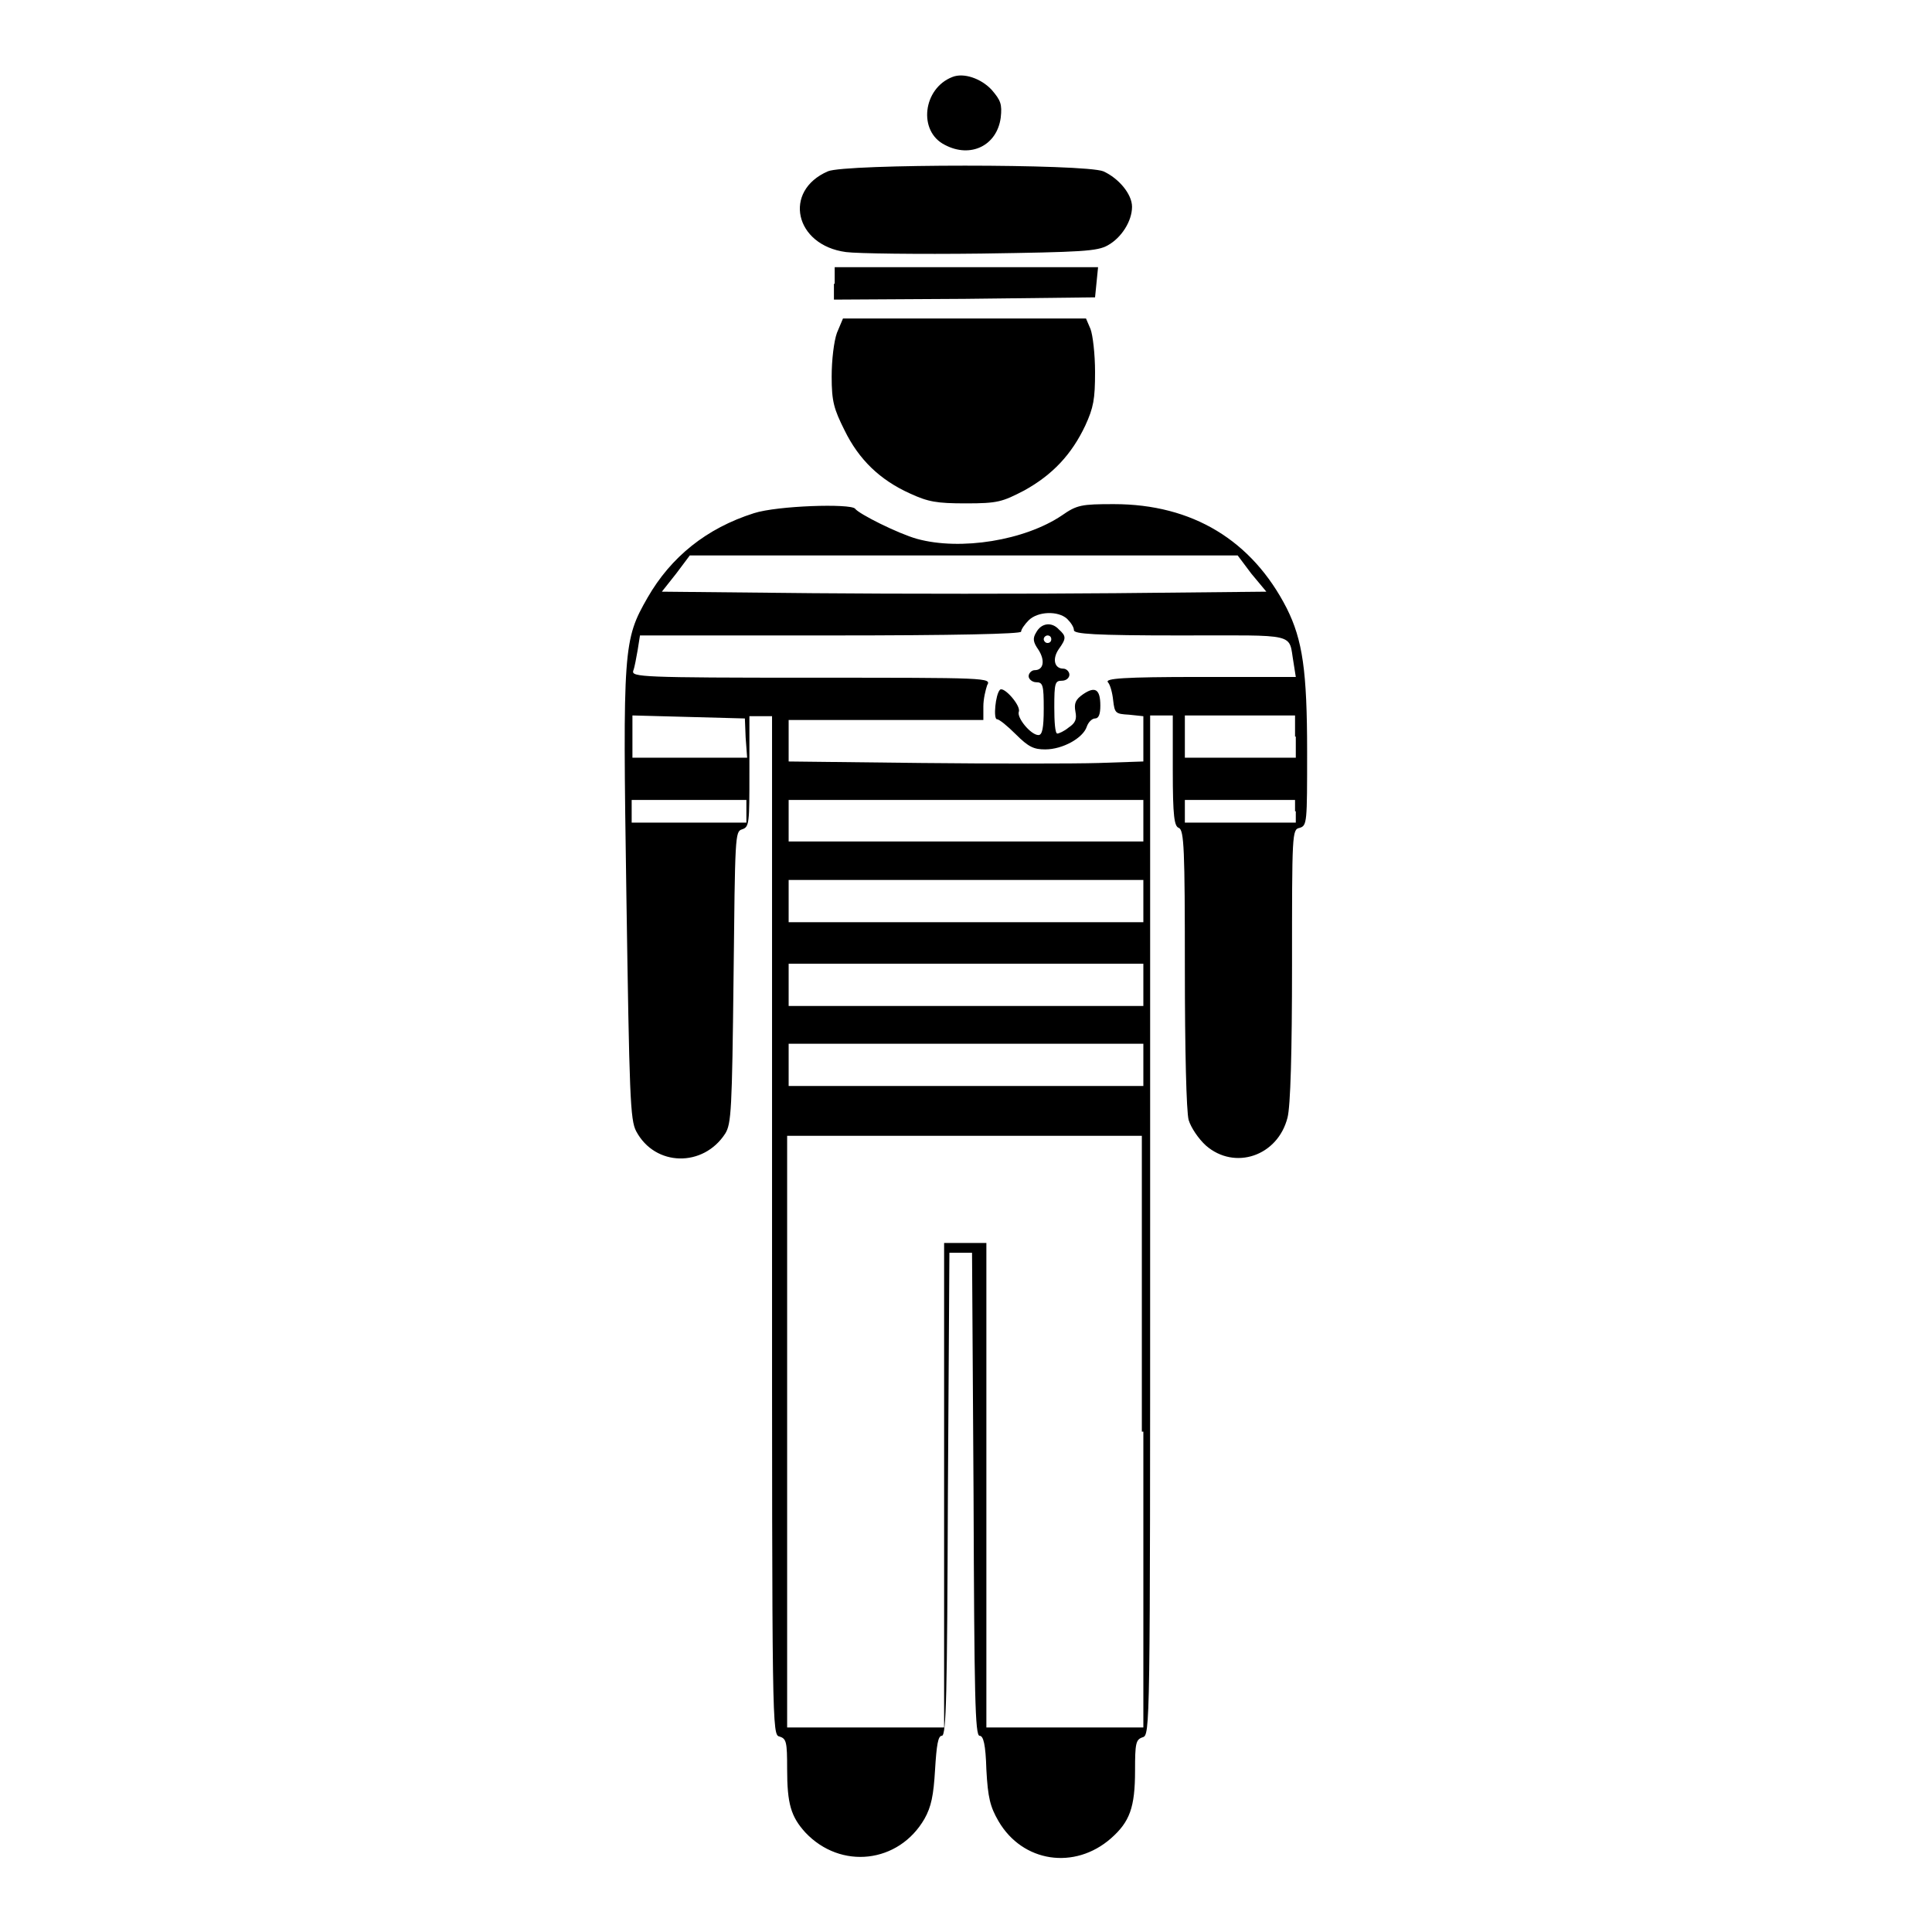 <?xml version="1.0" encoding="utf-8"?>
<!-- Svg Vector Icons : http://www.onlinewebfonts.com/icon -->
<!DOCTYPE svg PUBLIC "-//W3C//DTD SVG 1.1//EN" "http://www.w3.org/Graphics/SVG/1.1/DTD/svg11.dtd">
<svg version="1.1" xmlns="http://www.w3.org/2000/svg" xmlns:xlink="http://www.w3.org/1999/xlink" x="0px" y="0px" viewBox="0 0 256 256" enable-background="new 0 0 256 256" xml:space="preserve">
<g><g><g><path fill="#000000" d="M126.2,10.2c-3.9,1.5-4.6,7.2-1,9c3.4,1.8,6.9,0.1,7.4-3.6c0.2-1.8,0-2.3-1.2-3.7C130,10.4,127.7,9.6,126.2,10.2z"/><path fill="#000000" d="M109.7,22.7c-6,2.6-4.4,9.8,2.4,10.7c1.5,0.2,9.6,0.3,17.9,0.2c13.4-0.2,15.4-0.3,16.8-1.1c1.8-1,3.2-3.2,3.2-5.1c0-1.7-1.8-3.8-3.8-4.7C143.7,21.7,112,21.7,109.7,22.7z"/><path fill="#000000" d="M110.5,37.6v2.1l17.3-0.1l17.3-0.2l0.2-2l0.2-2h-17.5h-17.4V37.6L110.5,37.6z"/><path fill="#000000" d="M110.9,44.1c-0.4,1.1-0.7,3.6-0.7,5.8c0,3.3,0.3,4.3,1.7,7.1c1.9,3.9,4.7,6.6,8.7,8.4c2.4,1.1,3.5,1.3,7.4,1.3c4.2,0,4.8-0.2,7.7-1.7c3.8-2.1,6.3-4.8,8.1-8.6c1.1-2.4,1.3-3.5,1.3-7.1c0-2.4-0.3-4.9-0.6-5.7l-0.6-1.4h-16.1h-16.1L110.9,44.1z"/><path fill="#000000" d="M99.9,68c-6.3,2-11,5.8-14.1,11.2c-3.2,5.6-3.3,6.5-2.8,39.5c0.4,26.6,0.5,29.7,1.3,31.2c2.5,4.7,8.9,4.8,11.8,0.3c0.8-1.3,0.9-3.1,1.1-20.7c0.2-18.7,0.2-19.3,1.1-19.6c1-0.3,1-0.8,1-7.6v-7.4h1.5h1.5v67.5c0,67,0,67.5,1,67.7c0.9,0.3,1,0.7,1,4.3c0,4.6,0.5,6.3,2.4,8.4c4.7,5,12.4,4.1,15.8-1.8c0.9-1.6,1.2-3.1,1.4-6.5c0.2-3.3,0.4-4.5,0.9-4.5c0.6,0,0.7-5.5,0.8-32l0.2-32h1.5h1.5l0.2,32c0.1,26.7,0.2,32,0.8,32c0.5,0,0.8,1.1,0.9,4.5c0.2,3.7,0.5,4.9,1.6,6.8c3.2,5.5,10.1,6.5,14.9,2.3c2.5-2.2,3.2-4.1,3.2-9c0-3.6,0.1-4.1,1-4.4c1-0.3,1-0.7,1-67.7V94.8h1.5h1.5v7.3c0,6.1,0.2,7.4,0.8,7.6c0.7,0.3,0.8,2.8,0.8,18.6c0,10.8,0.2,19,0.5,20.1c0.3,1,1.3,2.5,2.3,3.4c3.8,3.3,9.5,1.4,10.8-3.7c0.4-1.5,0.6-8.7,0.6-20.2c0-17.5,0-18,1-18.2c1-0.3,1-0.7,1-10.1c0-10.7-0.6-14.8-2.7-19c-4.6-9-12.5-13.8-22.9-13.8c-4.3,0-4.9,0.1-6.9,1.5c-4.9,3.3-13.4,4.7-19.2,3.1c-2.5-0.7-7.7-3.3-8.2-4C112.7,66.7,103,67,99.9,68z M165.8,76l2,2.4l-20,0.2c-11,0.1-29,0.1-40.1,0l-20-0.2l1.9-2.4l1.8-2.4h36.3h36.3L165.8,76z M141.4,82c0.5,0.5,0.9,1.1,0.9,1.5c0,0.5,2.6,0.7,14.1,0.7c15.8,0,14.3-0.4,15,3.6l0.3,1.9H159c-10.2,0-12.6,0.2-12.2,0.7c0.3,0.3,0.6,1.4,0.7,2.4c0.2,1.7,0.3,1.8,2.1,1.9l1.9,0.2v3v3l-5.9,0.2c-3.3,0.1-13.9,0.1-23.5,0l-17.6-0.2v-2.8v-2.7h12.9h12.9v-1.8c0-1,0.3-2.2,0.5-2.8c0.6-1,0.1-1-23.3-1c-22.5,0-23.8-0.1-23.6-0.9c0.2-0.5,0.4-1.7,0.6-2.8l0.3-1.9H110c16.5,0,25.3-0.2,25.3-0.5c0-0.3,0.5-1,1-1.5C137.5,81,140.2,80.9,141.4,82z M98.8,97.7l0.2,2.7h-7.6h-7.6v-2.8v-2.8l7.5,0.2l7.4,0.2L98.8,97.7z M171.7,97.6v2.8h-7.3H157v-2.8v-2.8h7.3h7.3V97.6z M98.9,107.5v1.5h-7.6h-7.6v-1.5V106h7.6h7.6V107.5z M151.5,108.7v2.8h-23.5h-23.5v-2.8V106h23.5h23.5V108.7z M171.7,107.5v1.5h-7.3H157v-1.5V106h7.3h7.3V107.5z M151.5,119.4v2.8h-23.5h-23.5v-2.8v-2.8h23.5h23.5V119.4z M151.5,130.5v2.8h-23.5h-23.5v-2.8v-2.8h23.5h23.5V130.5z M151.5,141.1v2.8h-23.5h-23.5v-2.8v-2.8h23.5h23.5V141.1z M151.5,189.7v39.2h-10.4h-10.4v-32.1v-32.1h-2.8h-2.8v32.1v32.1h-10.4h-10.4v-39.2v-39.2h23.5h23.5V189.7z"/><path fill="#000000" d="M137.3,83.8c-0.5,0.8-0.4,1.3,0.3,2.3c0.9,1.4,0.7,2.7-0.5,2.7c-0.4,0-0.8,0.4-0.8,0.8s0.5,0.8,1,0.8c0.9,0,1,0.4,1,3.5c0,2.6-0.2,3.5-0.7,3.5c-1,0-2.9-2.3-2.6-3.1c0.3-0.8-2-3.4-2.5-2.9c-0.6,0.6-0.9,3.9-0.4,3.9c0.3,0,1.4,0.9,2.5,2c1.7,1.7,2.4,2,3.9,2c2.3,0,5-1.5,5.5-3c0.2-0.6,0.7-1.1,1.1-1.1c0.5,0,0.7-0.6,0.7-1.7c0-2.2-0.7-2.6-2.3-1.5c-1,0.7-1.2,1.2-1,2.3c0.2,1,0,1.5-0.9,2.1c-0.6,0.5-1.3,0.8-1.5,0.8c-0.3,0-0.4-1.6-0.4-3.5c0-3.2,0.1-3.5,1-3.5c0.6,0,1-0.4,1-0.8s-0.4-0.8-0.8-0.8c-1.2,0-1.5-1.3-0.6-2.6c1-1.4,1-1.7,0-2.6C139.4,82.4,138,82.5,137.3,83.8z M139.3,84.7c0,0.3-0.2,0.5-0.5,0.5c-0.3,0-0.5-0.3-0.5-0.5c0-0.3,0.3-0.5,0.5-0.5C139.1,84.2,139.3,84.4,139.3,84.7z"/></g></g></g>
</svg>